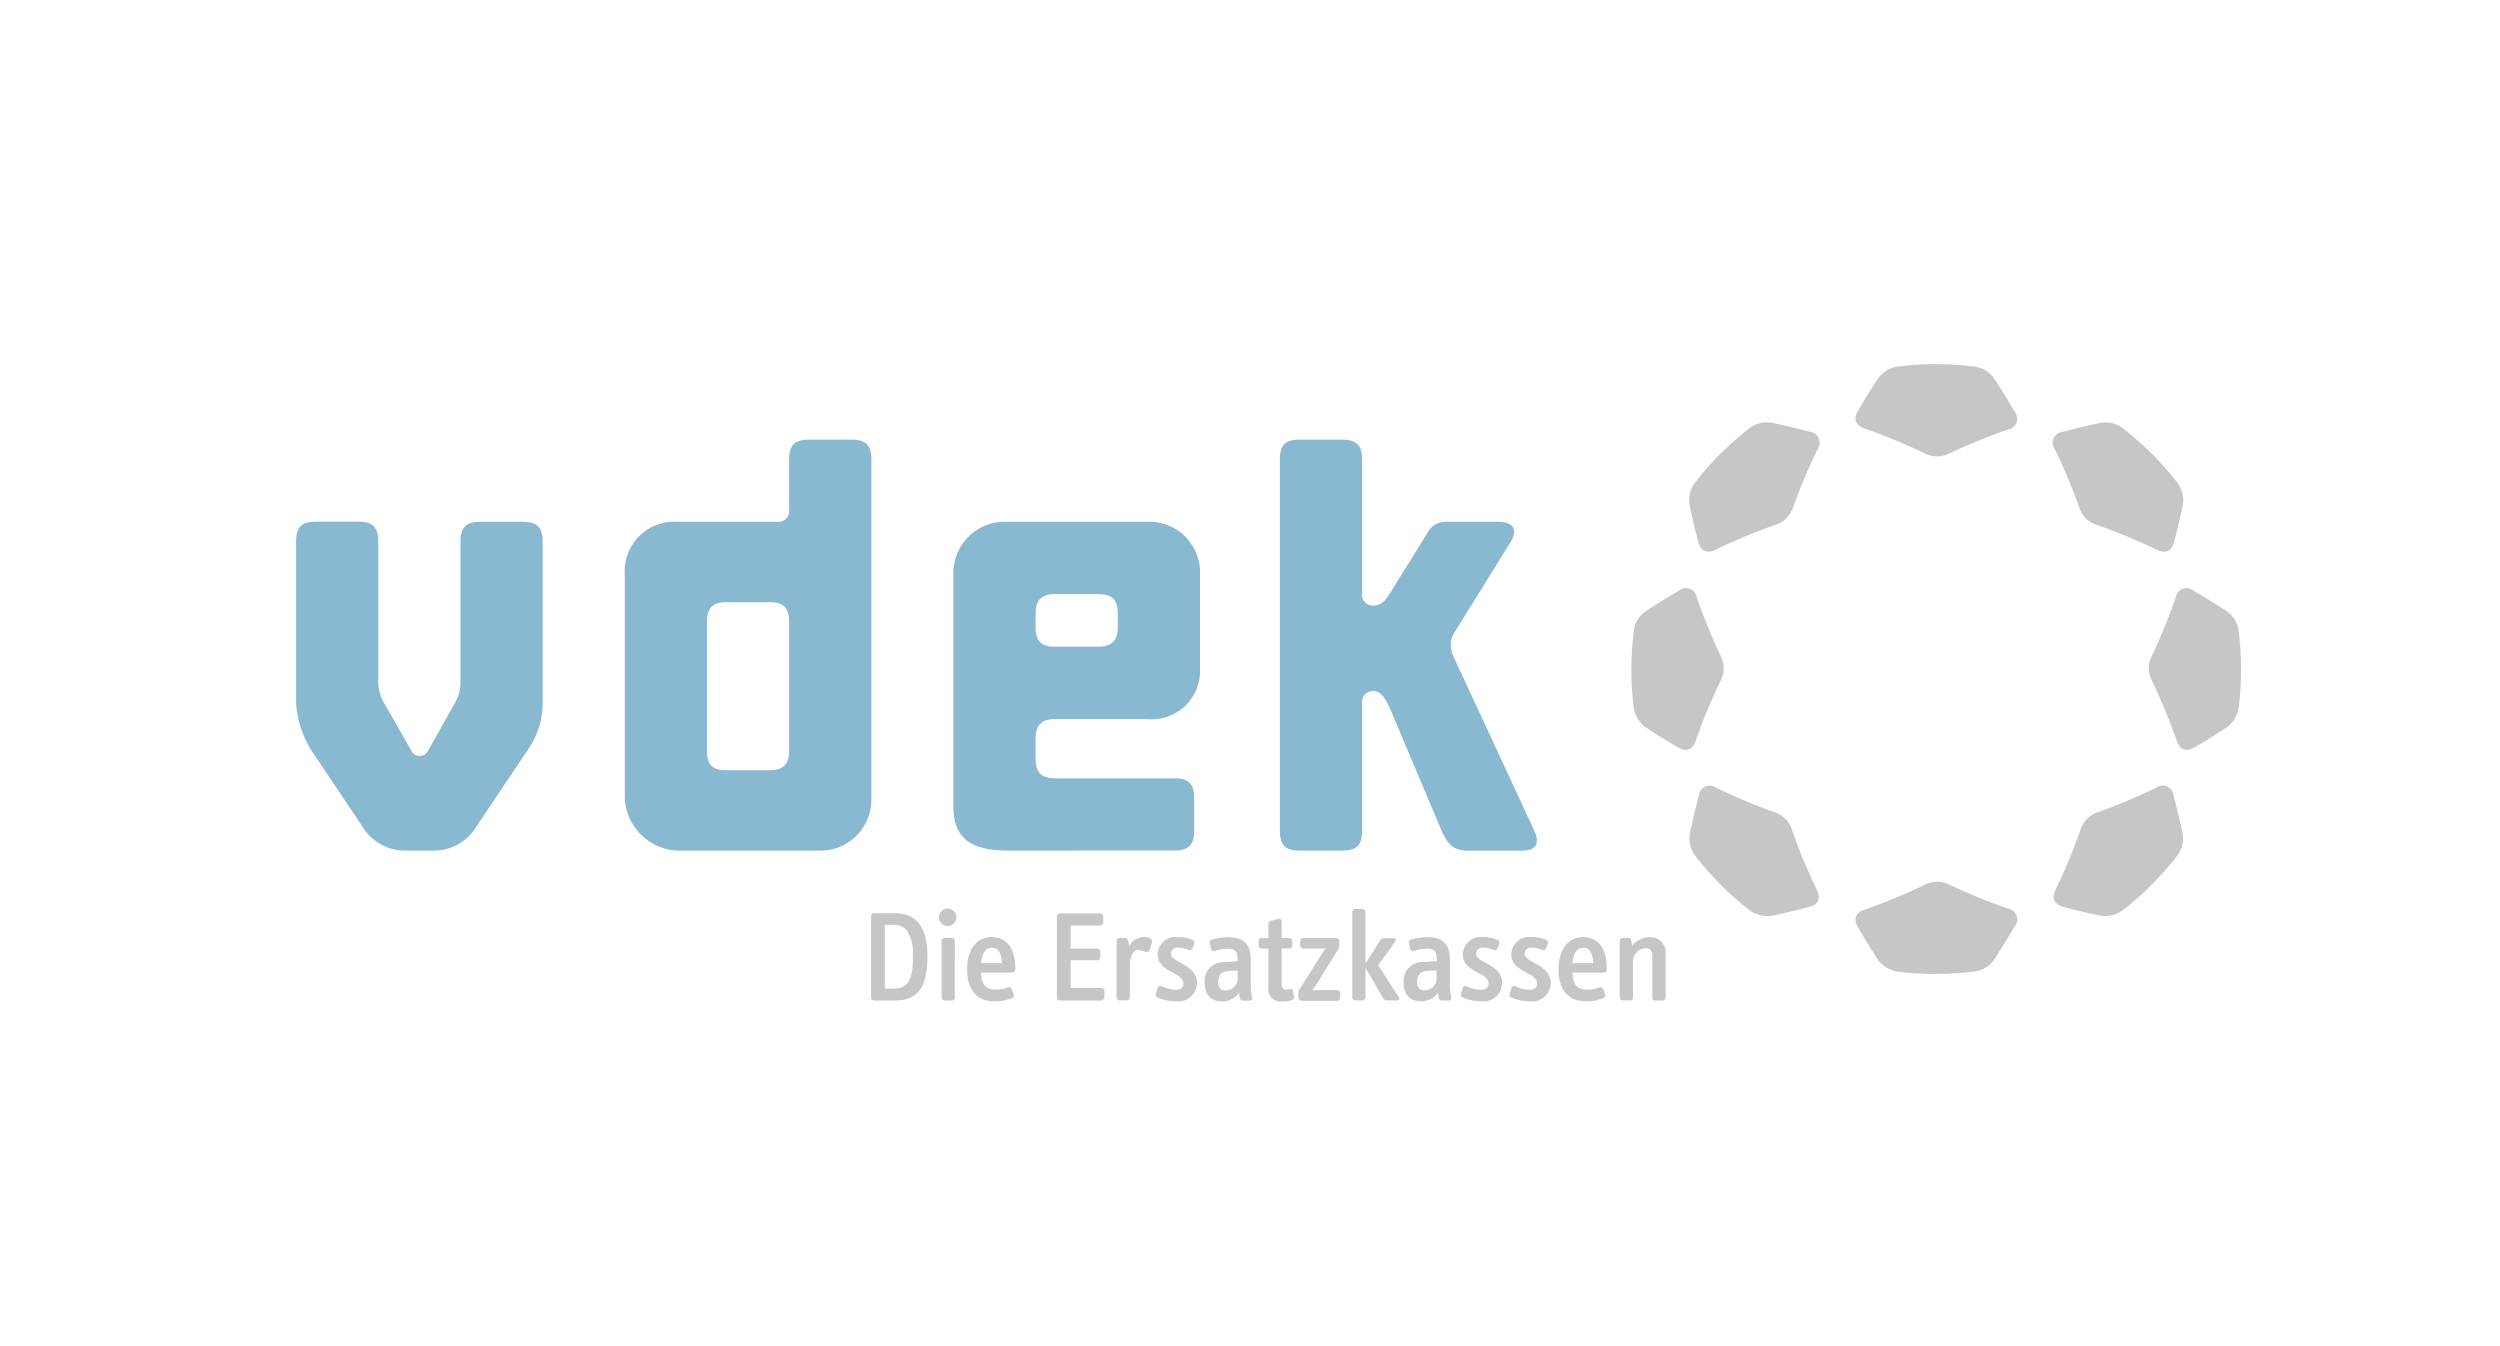 <svg xmlns="http://www.w3.org/2000/svg" width="130" height="70" viewBox="0 0 130 70">
  <g id="vdek_logo" transform="translate(-151.5)" opacity="0.5" style="mix-blend-mode: luminosity;isolation: isolate">
    <rect id="Background" width="130" height="70" transform="translate(151.5)" fill="none"/>
    <g id="Verband_der_Ersatzkassen_logo" transform="translate(161.761 13.803)">
      <path id="path2974" d="M419.365,49.622a16,16,0,0,1,1.3,1.471,1.542,1.542,0,0,1,.287,1.29q-.2.927-.433,1.817c-.138.519-.462.623-.905.41a30.111,30.111,0,0,0-3.1-1.286,1.4,1.4,0,0,1-.928-.918,31.118,31.118,0,0,0-1.266-3.015.569.569,0,0,1,.409-.911q.918-.245,1.878-.449a1.474,1.474,0,0,1,1.286.29,15.967,15.967,0,0,1,1.469,1.3" transform="translate(-317.726 -39.827)" fill="#8e8e8e"/>
      <path id="path2976" d="M439.7,87.958a16.006,16.006,0,0,1-.12,1.96,1.542,1.542,0,0,1-.709,1.116q-.8.517-1.591.979c-.465.27-.767.114-.93-.35a30.231,30.231,0,0,0-1.282-3.1,1.4,1.4,0,0,1-.007-1.305,31.013,31.013,0,0,0,1.237-3.028.569.569,0,0,1,.933-.356q.823.476,1.646,1.011a1.474,1.474,0,0,1,.7,1.115,16.031,16.031,0,0,1,.12,1.959" transform="translate(-333.424 -66.957)" fill="#8e8e8e"/>
      <path id="path2978" d="M323.339,87.958a16.08,16.08,0,0,1,.12-1.959,1.475,1.475,0,0,1,.7-1.115q.823-.534,1.646-1.011a.569.569,0,0,1,.934.356,31,31,0,0,0,1.237,3.028,1.4,1.4,0,0,1-.007,1.305,30.1,30.1,0,0,0-1.282,3.1c-.163.464-.466.62-.931.35q-.8-.462-1.591-.979a1.542,1.542,0,0,1-.71-1.116,16.061,16.061,0,0,1-.12-1.96" transform="translate(-248.766 -66.957)" fill="#8e8e8e"/>
      <path id="path2980" d="M375.84,35.432a15.963,15.963,0,0,1,1.958.12,1.474,1.474,0,0,1,1.115.7q.535.823,1.011,1.646a.569.569,0,0,1-.356.934,31.011,31.011,0,0,0-3.028,1.237,1.4,1.4,0,0,1-1.305-.007,30.077,30.077,0,0,0-3.1-1.282c-.464-.163-.62-.466-.35-.931q.462-.8.979-1.591a1.54,1.54,0,0,1,1.116-.71,16.064,16.064,0,0,1,1.961-.12" transform="translate(-285.427 -30.296)" fill="#8e8e8e"/>
      <path id="path2982" d="M375.842,151.8a16.063,16.063,0,0,1-1.961-.12,1.542,1.542,0,0,1-1.116-.71q-.517-.8-.979-1.591c-.27-.465-.115-.768.35-.931a30.244,30.244,0,0,0,3.1-1.282,1.4,1.4,0,0,1,1.305-.008,31.1,31.1,0,0,0,3.028,1.237.569.569,0,0,1,.356.933q-.477.822-1.011,1.646a1.475,1.475,0,0,1-1.115.7,16.089,16.089,0,0,1-1.958.12" transform="translate(-285.428 -114.954)" fill="#8e8e8e"/>
      <path id="path2984" d="M419.478,131.475a16,16,0,0,1-1.471,1.3,1.543,1.543,0,0,1-1.291.288q-.928-.2-1.817-.433c-.52-.138-.624-.462-.411-.906a30.071,30.071,0,0,0,1.286-3.1,1.4,1.4,0,0,1,.918-.928,31.053,31.053,0,0,0,3.015-1.266.569.569,0,0,1,.911.408q.245.918.449,1.878a1.476,1.476,0,0,1-.29,1.287,16.088,16.088,0,0,1-1.3,1.469" transform="translate(-317.853 -99.269)" fill="#8e8e8e"/>
      <path id="path2986" d="M337.449,49.589a15.959,15.959,0,0,1,1.469-1.3A1.476,1.476,0,0,1,340.2,48q.96.2,1.878.449a.569.569,0,0,1,.409.912,31.076,31.076,0,0,0-1.267,3.016,1.4,1.4,0,0,1-.928.918,30.062,30.062,0,0,0-3.1,1.286c-.444.213-.768.109-.905-.411q-.236-.889-.433-1.818a1.543,1.543,0,0,1,.287-1.29,16,16,0,0,1,1.3-1.471" transform="translate(-258.24 -39.801)" fill="#8e8e8e"/>
      <path id="path2988" d="M337.488,131.482a16.088,16.088,0,0,1-1.3-1.469,1.475,1.475,0,0,1-.29-1.286q.2-.96.449-1.878a.569.569,0,0,1,.911-.409,30.936,30.936,0,0,0,3.015,1.267,1.4,1.4,0,0,1,.918.928,30.13,30.13,0,0,0,1.286,3.1c.213.444.109.768-.41.905q-.889.236-1.817.433a1.545,1.545,0,0,1-1.291-.288,16.044,16.044,0,0,1-1.471-1.3" transform="translate(-258.266 -99.275)" fill="#8e8e8e"/>
      <path id="path2990" d="M251.816,65.41l0,6.63c0,.713-.253,1.023-1.027,1.026h-2.22c-.724,0-1.024-.274-1.027-1.027V52.72c0-.713.253-1.023,1.027-1.026h2.221c.724,0,1.024.273,1.027,1.027l0,6.954a.567.567,0,0,0,.64.643c.493-.008.729-.506,1.109-1.124l1.662-2.667a1.03,1.03,0,0,1,.992-.56h2.673c.784.007,1.035.386.664,1.026L256.61,61.74a1.269,1.269,0,0,0-.076,1.153l4.241,9.145c.3.677.093,1.03-.662,1.03h-2.736c-.819,0-1.081-.307-1.423-1.03l-2.534-6.006c-.332-.819-.609-1.284-1.018-1.263a.571.571,0,0,0-.585.64" transform="translate(-191.25 -42.636)" fill="#1473a1"/>
      <path id="path2992" d="M179.91,86.513c-1.827-.021-2.685-.629-2.756-2.121V72.172a2.661,2.661,0,0,1,2.756-2.756h7.343a2.632,2.632,0,0,1,2.724,2.756v4.9a2.5,2.5,0,0,1-2.724,2.6H182.44c-.7,0-1.011.328-1.011,1.024V81.73c0,.685.273,1.023,1.019,1.023l6.2,0c.713,0,1.023.253,1.026,1.027v1.7c0,.724-.273,1.025-1.027,1.027Zm4.776-10.605c.69,0,1.017-.3,1.017-1.016v-.684c0-.767-.315-1.031-1.023-1.031h-2.241c-.684,0-1.01.288-1.01,1.019v.69c0,.719.267,1.022,1.016,1.022Z" transform="translate(-137.838 -56.084)" fill="#1473a1"/>
      <path id="path2994" d="M114.842,55.334V52.72c0-.713.253-1.023,1.027-1.026h2.22c.724,0,1.025.273,1.027,1.027v17.62a2.65,2.65,0,0,1-2.724,2.724h-7.343a2.866,2.866,0,0,1-2.756-2.724V58.724a2.578,2.578,0,0,1,2.756-2.756h5.142a.572.572,0,0,0,.651-.634m-1.017,13.553c.691,0,1.017-.3,1.017-1.016V61.177c0-.767-.315-1.031-1.023-1.031h-2.241c-.684,0-1.011.287-1.011,1.019v6.7c0,.719.267,1.022,1.017,1.022Z" transform="translate(-84.066 -42.636)" fill="#1473a1"/>
      <path id="path2996" d="M43.98,70.442c0-.712.253-1.023,1.027-1.026h2.22c.724,0,1.024.273,1.027,1.027v8.4a4.3,4.3,0,0,1-.715,2.344l-2.73,4.07a2.577,2.577,0,0,1-2.2,1.256H41.077a2.593,2.593,0,0,1-2.2-1.256L36.357,81.5a5.27,5.27,0,0,1-.926-2.666v-8.4c0-.712.253-1.023,1.027-1.026h2.22c.724,0,1.025.273,1.027,1.027v7.24a2.246,2.246,0,0,0,.317,1.189L41.414,81.3a.486.486,0,0,0,.89,0l1.361-2.419a2.228,2.228,0,0,0,.315-1.2Z" transform="translate(-30.295 -56.084)" fill="#1473a1"/>
      <path id="path2998" d="M162.343,155.264c0-1.729-.74-2.241-1.7-2.241h-1.07a.164.164,0,0,0-.162.162V157.4a.164.164,0,0,0,.162.162h1.1c1.279,0,1.669-.855,1.669-2.294m-.753.041c0,1.352-.37,1.635-1.029,1.635h-.431v-3.317h.444a.876.876,0,0,1,.713.309,2.183,2.183,0,0,1,.3,1.373m2.263-2.072a.457.457,0,0,0-.451-.458.463.463,0,0,0-.458.458.457.457,0,0,0,.458.451.451.451,0,0,0,.451-.451m3.066,2.711c0-1.191-.5-1.682-1.244-1.682-.774,0-1.265.659-1.265,1.655,0,1.117.525,1.682,1.427,1.682a2.042,2.042,0,0,0,.9-.168.14.14,0,0,0,.095-.188l-.095-.269a.136.136,0,0,0-.183-.1,2.025,2.025,0,0,1-.642.121c-.579,0-.754-.323-.781-.888h1.633a.158.158,0,0,0,.156-.161m-.7-.33h-1.084c.054-.585.289-.8.559-.8.384,0,.512.4.525.8m5.333,1.783v-.33a.17.17,0,0,0-.168-.162H169.79v-1.44h1.373a.171.171,0,0,0,.168-.168v-.283a.164.164,0,0,0-.168-.155H169.79v-1.2h1.534a.165.165,0,0,0,.162-.168v-.3a.164.164,0,0,0-.162-.162h-2.086a.164.164,0,0,0-.162.162V157.4a.164.164,0,0,0,.162.162h2.14a.17.17,0,0,0,.168-.162m2.468-2.859c.027-.087-.013-.175-.134-.229a.647.647,0,0,0-.282-.047.879.879,0,0,0-.753.464l-.074-.289a.18.18,0,0,0-.182-.134h-.249a.158.158,0,0,0-.162.154V157.4a.158.158,0,0,0,.162.155h.37a.158.158,0,0,0,.161-.155v-1.582c0-.639.209-.894.43-.894a3.422,3.422,0,0,1,.411.114.171.171,0,0,0,.2-.128Zm2.346,2.092c0-.538-.427-.8-.8-1-.289-.161-.546-.289-.546-.5,0-.188.128-.323.377-.323a1.7,1.7,0,0,1,.554.128c.081.034.149-.013.183-.1l.088-.229a.154.154,0,0,0-.095-.2,1.739,1.739,0,0,0-.758-.141.919.919,0,0,0-1.043.915c0,.464.357.7.7.888.323.175.633.323.633.592,0,.215-.121.343-.4.343a1.98,1.98,0,0,1-.74-.188.14.14,0,0,0-.2.107l-.087.283a.154.154,0,0,0,.087.2,2.445,2.445,0,0,0,.949.195.972.972,0,0,0,1.1-.969m2.867.774-.04-.2a2.538,2.538,0,0,1-.033-.538v-1.13c0-.559-.067-1.272-1.188-1.272a3.353,3.353,0,0,0-.847.135.133.133,0,0,0-.1.182l.068.3a.143.143,0,0,0,.2.1,2.187,2.187,0,0,1,.651-.114c.421,0,.515.155.528.5a.542.542,0,0,1,.007.148l-.669.047a.99.99,0,0,0-1.053,1.043c0,.619.312,1,.879,1a1.031,1.031,0,0,0,.91-.444l.04.249a.159.159,0,0,0,.168.155h.35a.122.122,0,0,0,.134-.155m-.76-.935a.638.638,0,0,1-.642.565c-.2,0-.374-.134-.374-.431,0-.451.254-.579.635-.592l.381-.013Zm2.933.879-.054-.279a.123.123,0,0,0-.161-.108,1.069,1.069,0,0,1-.2.02c-.148,0-.229-.08-.229-.261v-1.873h.4a.159.159,0,0,0,.155-.163v-.225a.153.153,0,0,0-.155-.156h-.4v-.854c0-.134-.081-.162-.2-.134l-.363.094a.19.19,0,0,0-.128.209v.686h-.356a.153.153,0,0,0-.155.156v.225a.159.159,0,0,0,.155.163h.356v2.014a.647.647,0,0,0,.727.738,1.745,1.745,0,0,0,.5-.068.153.153,0,0,0,.108-.183m2.4.05v-.235a.152.152,0,0,0-.155-.155H182.6c-.087,0-.175.014-.255.021a1.732,1.732,0,0,0,.208-.282l1.137-1.831a.338.338,0,0,0,.067-.21v-.245a.153.153,0,0,0-.155-.156h-1.723a.153.153,0,0,0-.155.156v.225a.159.159,0,0,0,.155.163h.962a1.331,1.331,0,0,0,.229-.014.826.826,0,0,0-.182.228l-1.177,1.879a.388.388,0,0,0-.074.208v.215a.178.178,0,0,0,.168.2h1.837a.158.158,0,0,0,.155-.162m3.054-.02-1.07-1.675.888-1.218c.06-.08.027-.181-.074-.181h-.5a.24.24,0,0,0-.215.121l-.76,1.2v-2.684a.158.158,0,0,0-.161-.155h-.363a.158.158,0,0,0-.161.155V157.4a.158.158,0,0,0,.161.155h.363a.158.158,0,0,0,.161-.155V155.85l.9,1.568a.248.248,0,0,0,.208.141h.545a.111.111,0,0,0,.087-.182m2.73.027-.04-.2a2.541,2.541,0,0,1-.034-.538v-1.13c0-.559-.067-1.272-1.188-1.272a3.361,3.361,0,0,0-.847.135.133.133,0,0,0-.1.182l.068.3a.143.143,0,0,0,.2.1,2.185,2.185,0,0,1,.651-.114c.421,0,.515.155.528.5a.53.53,0,0,1,.007.148l-.669.047A.99.99,0,0,0,187.1,156.6c0,.619.312,1,.879,1a1.031,1.031,0,0,0,.91-.444l.04.249a.159.159,0,0,0,.168.155h.35a.122.122,0,0,0,.135-.155m-.76-.935a.638.638,0,0,1-.642.565c-.2,0-.374-.134-.374-.431,0-.451.254-.579.635-.592l.381-.013Zm3.4.162c0-.538-.427-.8-.8-1-.289-.161-.545-.289-.545-.5,0-.188.128-.323.377-.323a1.7,1.7,0,0,1,.554.128c.081.034.149-.013.183-.1l.088-.229a.154.154,0,0,0-.095-.2,1.739,1.739,0,0,0-.757-.141.919.919,0,0,0-1.043.915c0,.464.357.7.7.888.323.175.633.323.633.592,0,.215-.121.343-.4.343a1.978,1.978,0,0,1-.74-.188.14.14,0,0,0-.2.107l-.087.283a.154.154,0,0,0,.087.2,2.442,2.442,0,0,0,.949.195.972.972,0,0,0,1.1-.969m2.523,0c0-.538-.427-.8-.8-1-.29-.161-.546-.289-.546-.5,0-.188.128-.323.377-.323a1.7,1.7,0,0,1,.554.128c.081.034.149-.013.183-.1l.088-.229a.154.154,0,0,0-.095-.2,1.74,1.74,0,0,0-.758-.141.919.919,0,0,0-1.043.915c0,.464.357.7.7.888.323.175.633.323.633.592,0,.215-.121.343-.4.343a1.982,1.982,0,0,1-.74-.188.14.14,0,0,0-.195.107l-.087.283a.154.154,0,0,0,.087.2,2.441,2.441,0,0,0,.949.195.972.972,0,0,0,1.1-.969m2.914-.686c0-1.191-.5-1.682-1.244-1.682-.774,0-1.265.659-1.265,1.655,0,1.117.525,1.682,1.427,1.682a2.042,2.042,0,0,0,.9-.168.14.14,0,0,0,.095-.188l-.095-.269a.136.136,0,0,0-.183-.1,2.023,2.023,0,0,1-.642.121c-.579,0-.754-.323-.78-.888h1.633a.159.159,0,0,0,.156-.161m-.705-.33h-1.083c.054-.585.289-.8.558-.8.384,0,.512.4.525.8m3.761,1.79v-2.3a.784.784,0,0,0-.828-.841,1.154,1.154,0,0,0-.908.444l-.06-.276a.148.148,0,0,0-.169-.128h-.262a.158.158,0,0,0-.162.154V157.4a.158.158,0,0,0,.162.155h.377a.152.152,0,0,0,.155-.155v-1.8a.693.693,0,0,1,.653-.753c.256,0,.35.134.35.4v2.16a.152.152,0,0,0,.155.155h.377a.158.158,0,0,0,.161-.155m-36.963,0a.152.152,0,0,1-.155.155h-.37a.158.158,0,0,1-.161-.155v-2.947a.152.152,0,0,1,.155-.154h.37a.158.158,0,0,1,.162.154Z" transform="translate(-124.378 -119.339)" fill="#8e8e8e" fill-rule="evenodd"/>
    </g>
  </g>
</svg>
